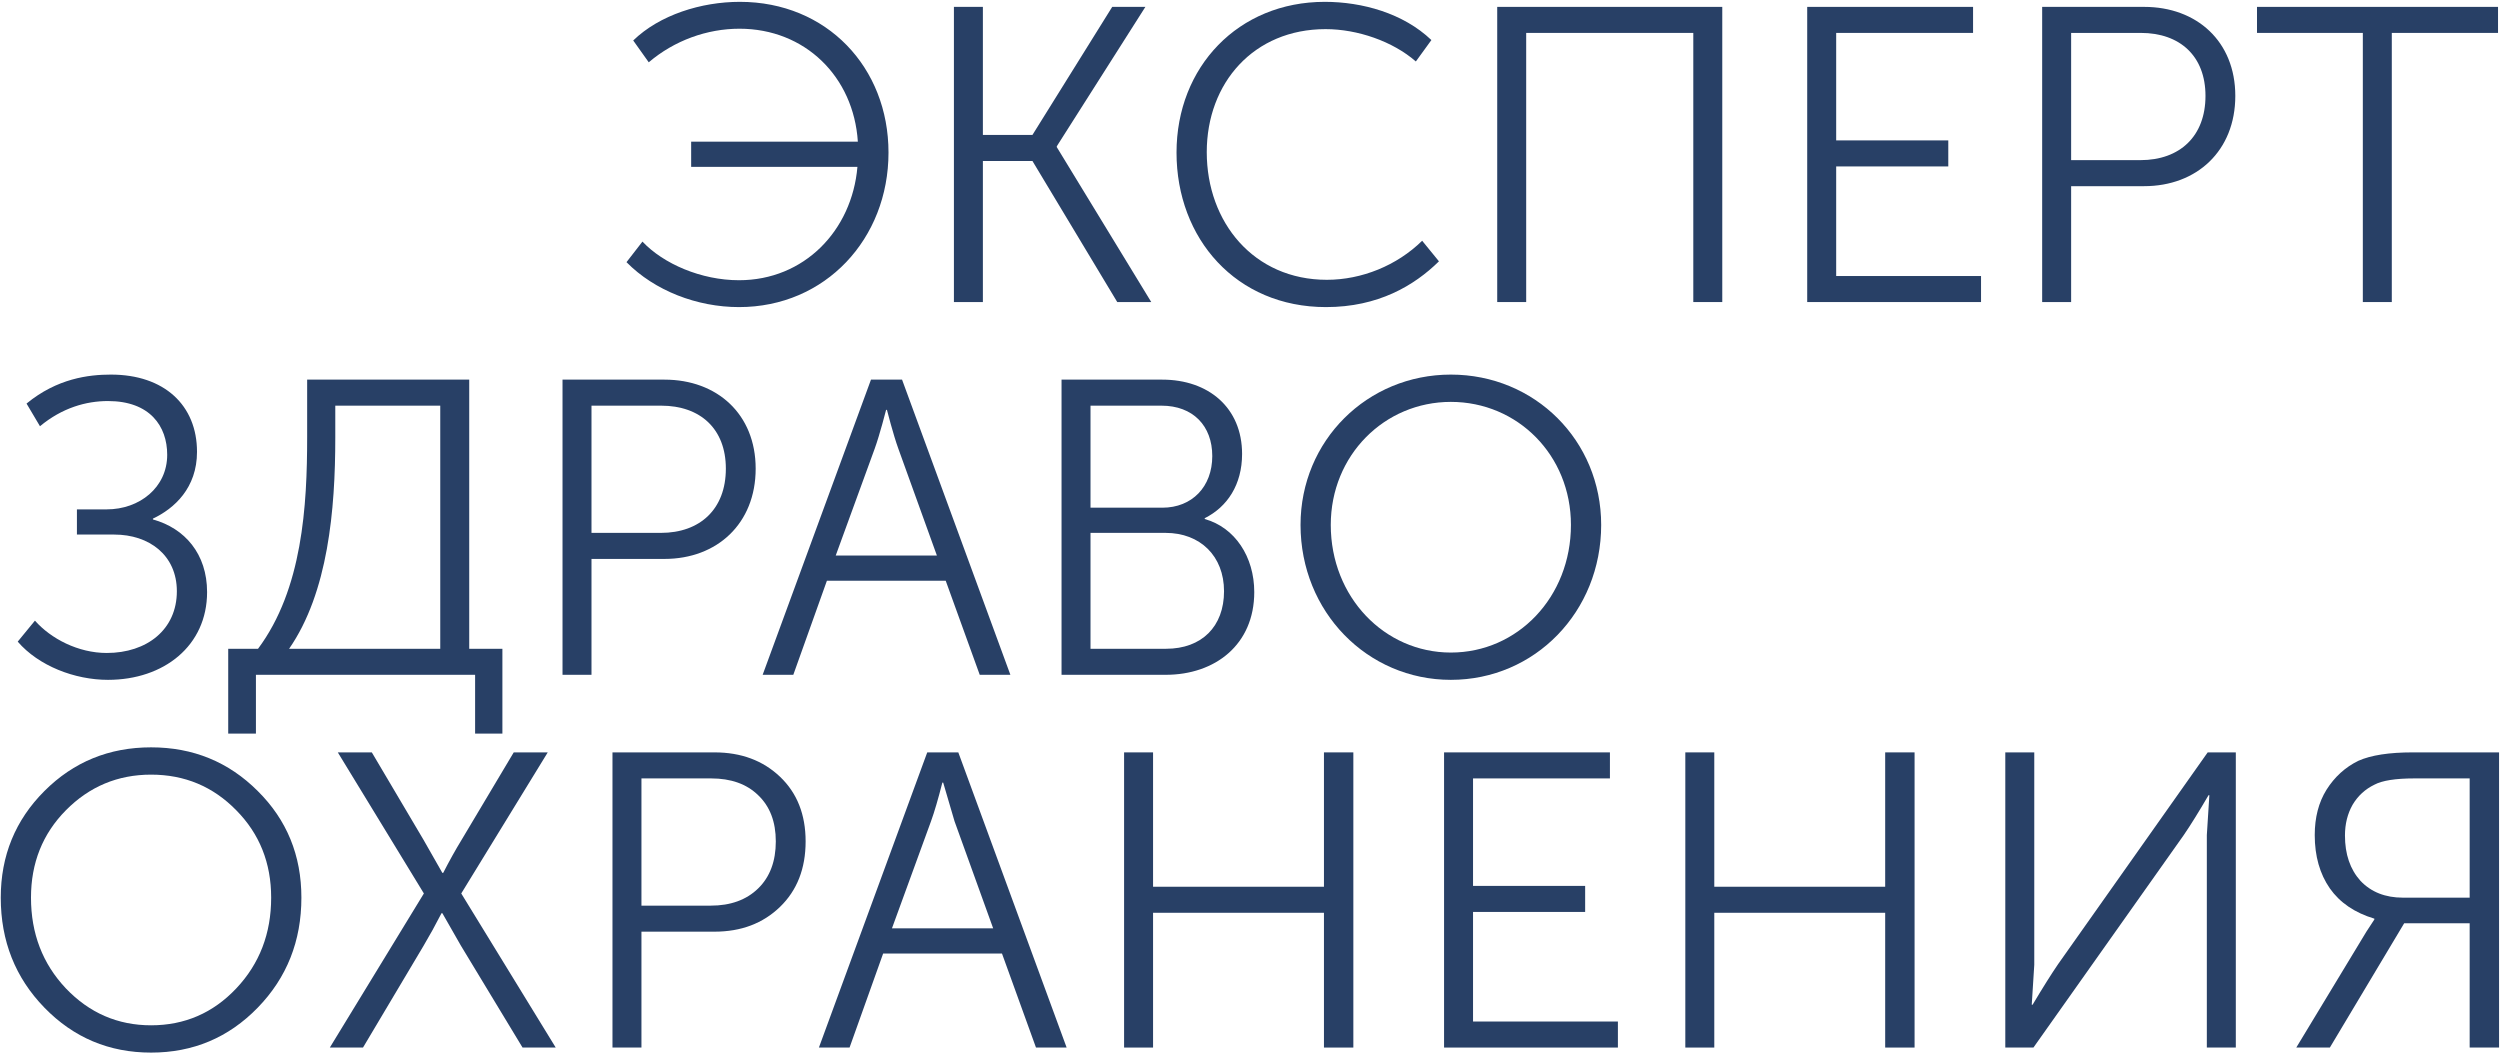 <?xml version="1.0" encoding="UTF-8"?> <svg xmlns="http://www.w3.org/2000/svg" width="1167" height="492" viewBox="0 0 1167 492" fill="none"> <path d="M292.448 122.38C305.58 135.708 325.376 143.352 344.976 143.352C385.352 143.352 414.752 111.404 414.752 71.224C414.752 31.436 385.94 0.86 345.368 0.86C327.336 0.86 307.932 6.936 295.584 18.892L302.836 29.084C314.792 18.892 330.08 13.404 345.172 13.404C375.748 13.404 398.484 35.748 400.444 66.128H322.632V77.888H400.248C397.7 107.68 375.356 130.808 344.976 130.808C327.336 130.808 309.696 123.164 299.896 112.776L292.448 122.38Z" fill="#284066"></path> <path d="M445.288 141H458.812V75.144H481.94L521.532 141H537.408L493.308 68.676V68.284L534.664 3.212H519.18L481.94 62.992H458.812V3.212H445.288V141Z" fill="#284066"></path> <path d="M549.202 71.224C549.202 111.404 577.034 143.352 618.978 143.352C643.282 143.352 660.138 133.356 671.702 121.988L663.862 112.384C652.102 123.948 635.638 130.612 619.37 130.612C585.266 130.612 563.314 103.76 563.314 71.028C563.314 38.688 585.266 13.6 618.782 13.6C633.678 13.6 650.142 19.284 660.922 28.692L668.174 18.696C655.042 6.152 635.834 0.86 618.39 0.86C578.014 0.86 549.202 31.24 549.202 71.224Z" fill="#284066"></path> <path d="M698.901 141H712.425V15.364H790.433V141H803.957V3.212H698.901V141Z" fill="#284066"></path> <path d="M843.605 141H924.749V128.848H857.129V77.692H909.461V65.54H857.129V15.364H921.025V3.212H843.605V141Z" fill="#284066"></path> <path d="M953.28 141H966.804V86.904H1000.91C1025.41 86.904 1043.44 70.44 1043.44 44.764C1043.44 19.284 1025.41 3.212 1000.91 3.212H953.28V141ZM966.804 74.752V15.364H999.34C1017.57 15.364 1029.52 26.144 1029.52 44.764C1029.52 63.58 1017.57 74.752 999.144 74.752H966.804Z" fill="#284066"></path> <path d="M1102.97 141H1116.49V15.364H1166.08V3.212H1053.57V15.364H1102.97V141Z" fill="#284066"></path> <path d="M8.272 299.516C18.072 310.884 34.928 317.352 50.412 317.352C76.48 317.352 96.668 301.476 96.668 276.388C96.668 258.552 86.28 246.596 71.384 242.48V242.088C81.38 237.384 91.964 227.78 91.964 210.924C91.964 189.168 76.676 174.86 51.784 174.86C41.396 174.86 26.696 176.624 12.388 188.384L18.66 198.968C29.048 190.344 40.22 187.208 50.412 187.208C70.012 187.208 78.048 198.968 78.048 212.296C78.048 227.584 65.112 237.776 49.824 237.776H35.908V249.536H53.352C69.62 249.536 82.556 259.14 82.556 275.996C82.556 293.832 68.64 304.808 49.824 304.808C36.496 304.808 23.756 298.144 16.308 289.716L8.272 299.516Z" fill="#284066"></path> <path d="M134.951 302.848C153.179 276.584 156.511 237.776 156.511 204.456V189.364H205.511V302.848H134.951ZM106.531 302.848V342.44H119.467V315H221.779V342.44H234.519V302.848H219.035V177.212H143.379V204.064C143.379 236.012 141.223 275.016 120.447 302.848H106.531Z" fill="#284066"></path> <path d="M262.585 315H276.109V260.904H310.213C334.713 260.904 352.745 244.44 352.745 218.764C352.745 193.284 334.713 177.212 310.213 177.212H262.585V315ZM276.109 248.752V189.364H308.645C326.873 189.364 338.829 200.144 338.829 218.764C338.829 237.58 326.873 248.752 308.449 248.752H276.109Z" fill="#284066"></path> <path d="M356.007 315H370.315L385.995 271.096H441.463L457.339 315H471.647L421.079 177.212H406.575L356.007 315ZM390.111 259.336L408.339 209.356C410.691 202.888 413.631 191.324 413.631 191.324H414.023C414.023 191.324 416.963 202.888 419.315 209.356L437.347 259.336H390.111Z" fill="#284066"></path> <path d="M495.526 315H544.134C567.262 315 585.49 300.888 585.49 276.388C585.49 259.924 576.474 246.204 562.362 242.284V241.892C572.946 236.6 579.806 226.212 579.806 211.904C579.806 190.344 564.126 177.212 542.566 177.212H495.526V315ZM509.05 236.992V189.364H542.174C556.874 189.364 565.89 198.772 565.89 212.884C565.89 227.192 556.482 236.992 542.566 236.992H509.05ZM509.05 302.848V248.752H544.134C560.206 248.752 571.378 259.532 571.378 275.996C571.378 292.46 560.99 302.848 544.33 302.848H509.05Z" fill="#284066"></path> <path d="M607.092 245.028C607.092 285.6 638.256 317.352 677.26 317.352C716.46 317.352 747.428 285.6 747.428 245.028C747.428 205.632 716.46 174.86 677.26 174.86C638.256 174.86 607.092 205.632 607.092 245.028ZM621.204 245.028C621.204 212.492 646.292 187.6 677.26 187.6C708.424 187.6 733.316 212.492 733.316 245.028C733.316 278.74 708.424 304.612 677.26 304.612C646.292 304.612 621.204 278.74 621.204 245.028Z" fill="#284066"></path> <path d="M0.355 419.028C0.355 399.428 7.15 382.833 20.739 369.244C34.329 355.655 50.923 348.86 70.523 348.86C90.123 348.86 106.718 355.655 120.307 369.244C133.897 382.703 140.691 399.297 140.691 419.028C140.691 439.281 133.897 456.399 120.307 470.38C106.718 484.361 90.123 491.352 70.523 491.352C50.923 491.352 34.329 484.361 20.739 470.38C7.15 456.399 0.355 439.281 0.355 419.028ZM14.467 419.028C14.467 435.753 19.89 449.865 30.735 461.364C41.711 472.863 54.974 478.612 70.523 478.612C86.203 478.612 99.466 472.863 110.311 461.364C121.157 449.865 126.579 435.753 126.579 419.028C126.579 402.825 121.157 389.236 110.311 378.26C99.466 367.153 86.203 361.6 70.523 361.6C54.974 361.6 41.711 367.153 30.735 378.26C19.89 389.236 14.467 402.825 14.467 419.028Z" fill="#284066"></path> <path d="M153.963 489L197.867 417.068L157.687 351.212H173.563L197.671 391.98L206.491 407.464H206.883C209.757 401.845 212.632 396.684 215.507 391.98L239.811 351.212H255.687L215.311 417.068L259.411 489H243.927L215.115 441.372L206.491 426.28H206.099C203.355 431.637 200.545 436.733 197.671 441.568L169.447 489H153.963Z" fill="#284066"></path> <path d="M285.904 489V351.212H333.532C345.946 351.212 356.138 355.001 364.108 362.58C372.079 370.159 376.064 380.22 376.064 392.764C376.064 405.439 372.079 415.631 364.108 423.34C356.138 431.049 345.946 434.904 333.532 434.904H299.428V489H285.904ZM299.428 422.752H331.768C341.046 422.752 348.428 420.073 353.916 414.716C359.404 409.359 362.148 402.041 362.148 392.764C362.148 383.617 359.404 376.431 353.916 371.204C348.559 365.977 341.242 363.364 331.964 363.364H299.428V422.752Z" fill="#284066"></path> <path d="M382.266 489L432.834 351.212H447.338L497.906 489H483.598L467.722 445.096H412.254L396.574 489H382.266ZM416.37 433.336H463.606L445.574 383.356L440.282 365.324H439.89C437.93 373.033 436.166 379.044 434.598 383.356L416.37 433.336Z" fill="#284066"></path> <path d="M524.726 489V351.212H538.25V413.932H618.022V351.212H631.742V489H618.022V426.084H538.25V489H524.726Z" fill="#284066"></path> <path d="M674.091 489V351.212H751.511V363.364H687.615V413.54H739.947V425.692H687.615V476.848H755.235V489H674.091Z" fill="#284066"></path> <path d="M786.707 489V351.212H800.231V413.932H880.003V351.212H893.723V489H880.003V426.084H800.231V489H786.707Z" fill="#284066"></path> <path d="M936.073 489V351.212H949.597V450.388L948.421 469.008H948.813C953.648 460.907 957.633 454.569 960.769 449.996L1030.55 351.212H1043.68V489H1030.15V389.824L1031.33 371.204H1030.94C1026.36 379.044 1022.51 385.251 1019.37 389.824L949.205 489H936.073Z" fill="#284066"></path> <path d="M1071.9 489L1104.63 434.904L1108.35 429.22V428.828C1099.21 426.084 1092.28 421.38 1087.58 414.716C1082.87 407.921 1080.52 399.624 1080.52 389.824C1080.52 381.592 1082.35 374.536 1086.01 368.656C1089.8 362.645 1094.76 358.137 1100.9 355.132C1106.78 352.519 1115.21 351.212 1126.19 351.212H1166.56V489H1152.84V430.984H1122.27L1087.58 489H1071.9ZM1121.68 419.028H1152.84V363.364H1126.97C1118.22 363.364 1112.01 364.344 1108.35 366.304C1104.04 368.395 1100.64 371.531 1098.16 375.712C1095.81 379.893 1094.63 384.663 1094.63 390.02C1094.63 398.775 1097.05 405.831 1101.88 411.188C1106.85 416.415 1113.45 419.028 1121.68 419.028Z" fill="#284066"></path> </svg> 